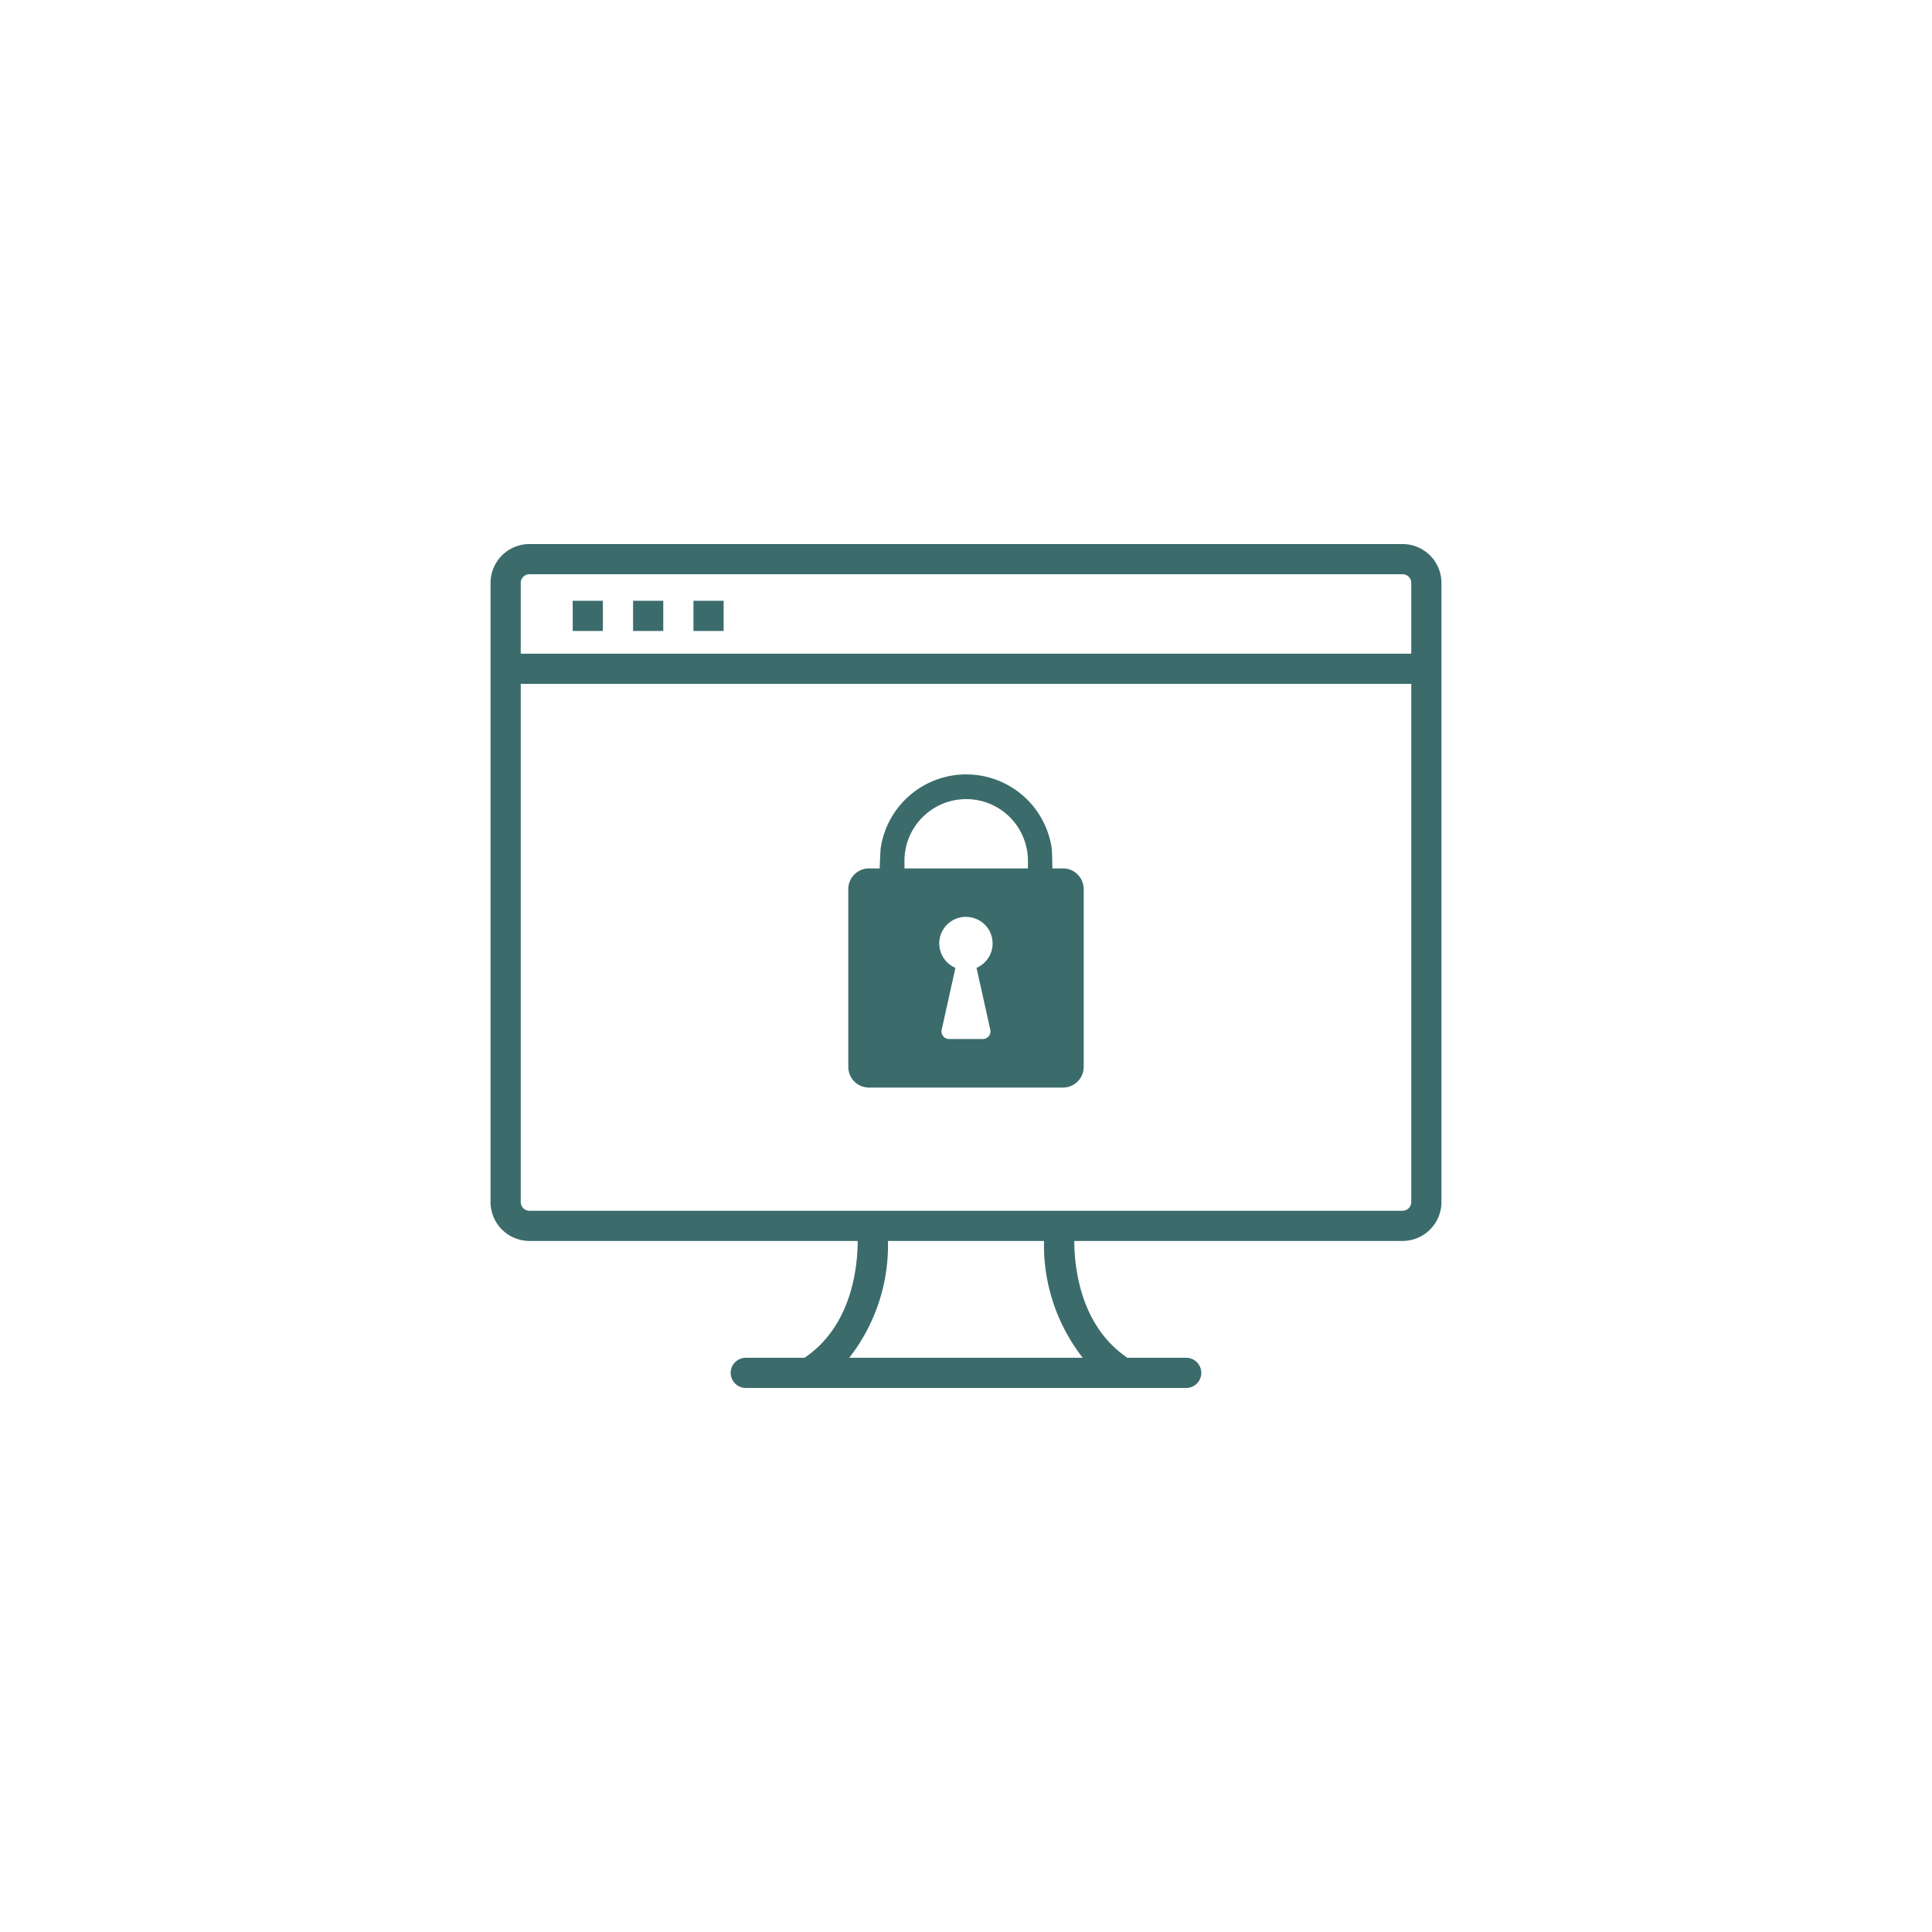 <svg id="Layer_1" data-name="Layer 1" xmlns="http://www.w3.org/2000/svg" viewBox="0 0 128 128"><defs><style>.cls-1{fill:#3b6c6b;}</style></defs><path class="cls-1" d="M43.943,41.802h-2v-2h2Zm-4-2h-2v2h2Zm8,0h-2v2h2ZM95.5,38.621V79.639a2.58,2.58,0,0,1-2.578,2.577H71.174c.004,1.681.368,5.557,3.451,7.691.019.013.029.034.047.049h3.917a1,1,0,0,1,0,2H49.41a1,1,0,1,1,0-2h3.917c.018-.014.028-.035.047-.049,3.083-2.134,3.447-6.01,3.451-7.691h-21.748A2.58,2.58,0,0,1,32.5,79.639V38.621A2.58,2.58,0,0,1,35.077,36.044H92.922A2.58,2.58,0,0,1,95.5,38.621ZM69.169,82.216H58.83a12.114,12.114,0,0,1-2.565,7.74H71.734A12.114,12.114,0,0,1,69.169,82.216ZM93.5,45.308h-59V79.639a.578.578,0,0,0,.577.577H92.922A.578.578,0,0,0,93.5,79.639Zm0-6.687a.578.578,0,0,0-.578-.577H35.077a.578.578,0,0,0-.577.577v4.687h59ZM71.798,58.907V70.682a1.373,1.373,0,0,1-1.373,1.373H57.574a1.373,1.373,0,0,1-1.373-1.373v-11.775a1.373,1.373,0,0,1,1.373-1.373h.708c.013-.392.038-1.042.064-1.319a5.726,5.726,0,0,1,11.335,0c.024.277.037.927.043,1.319h.702A1.373,1.373,0,0,1,71.798,58.907Zm-7.15,5.237a1.762,1.762,0,0,0,1.042-2.135,1.738,1.738,0,0,0-1.207-1.193,1.759,1.759,0,0,0-1.131,3.328l-.052-.023-.911,4.107a.5.5,0,0,0,.488.608H65.122a.5.5,0,0,0,.488-.609l-.913-4.107Zm3.455-7.111a4.09,4.09,0,0,0-8.18,0v.501H68.103Z"/></svg>